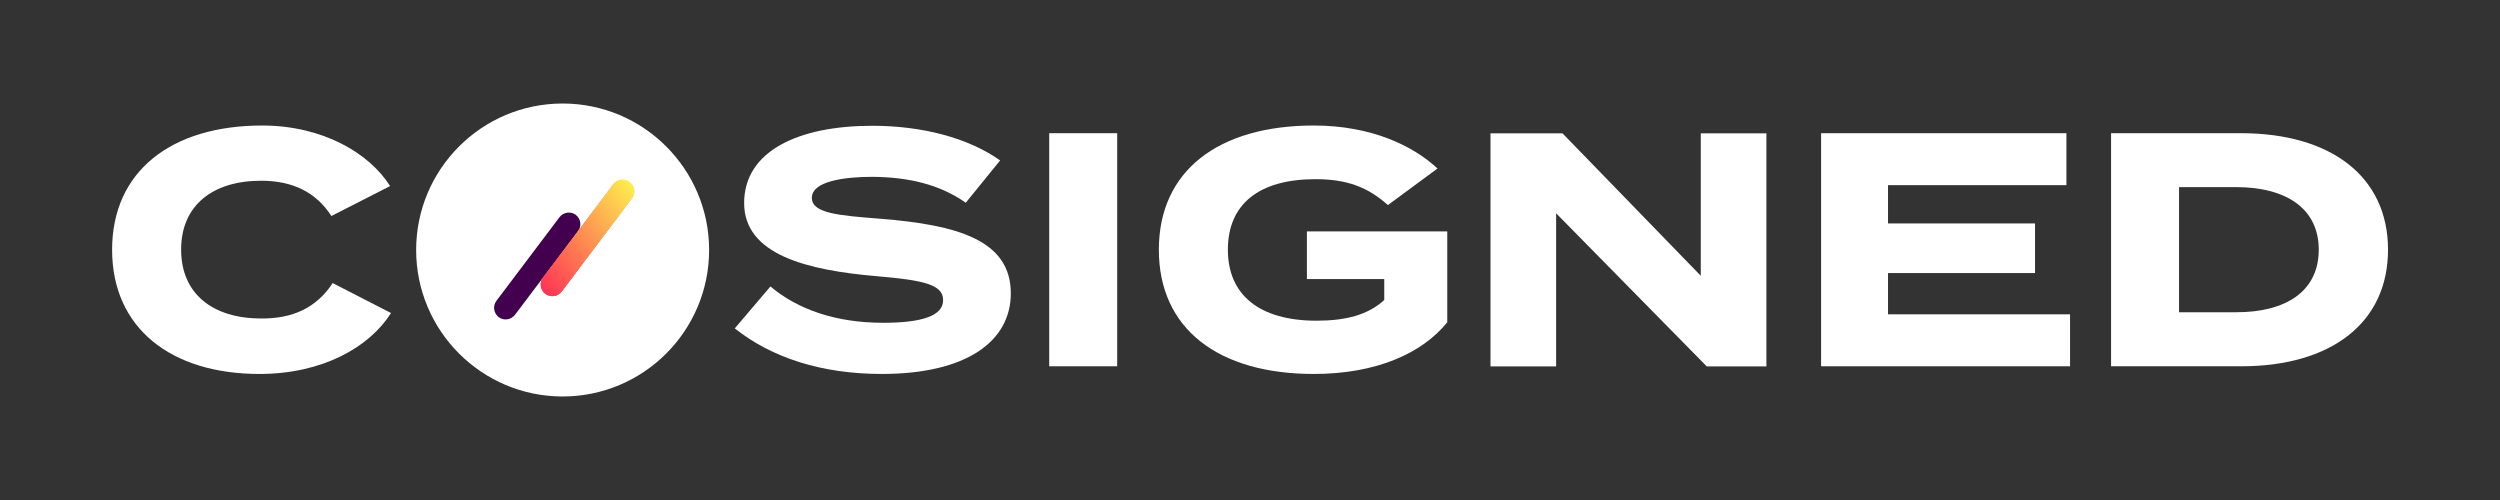 <?xml version="1.0" encoding="utf-8"?>
<!-- Generator: Adobe Illustrator 27.0.0, SVG Export Plug-In . SVG Version: 6.00 Build 0)  -->
<svg version="1.1" id="Layer_1" xmlns="http://www.w3.org/2000/svg" xmlns:xlink="http://www.w3.org/1999/xlink" x="0px" y="0px"
	 viewBox="0 0 1920 384" style="enable-background:new 0 0 1920 384;" xml:space="preserve">
<rect x="0" y="0" width="1920" height="384" fill="#333333" stroke="none"/>
<style type="text/css">
	.st0{fill:#FFFFFF;}
	.st1{fill:#43004F;}
	.st2{fill:url(#SVGID_1_);}
	.st3{fill:url(#SVGID_00000176746826499514047840000012541444777670260922_);}
</style>
<path class="st0" d="M255.5,217.4l44.8,23c-16.6,26.3-52.7,46.8-101.1,46.8c-67.6,0-113.1-35-113.1-95.4s45.6-95.4,115.2-95.4
	c46.3,0,82.2,21,98.3,46.5l-45.1,23c-11.8-18.4-29.9-27.1-54-27.1c-36.9,0-61.4,18.7-61.4,52.9s24.6,52.9,61.4,52.9
	C224.5,244.8,242.9,236.6,255.5,217.4z"/>
<path class="st0" d="M776.3,225.3c0,36.8-34,61.9-99.1,61.9c-46.1,0-84.7-12.5-112.9-35l27.4-32.2c21.2,17.9,50.7,27.9,86.5,27.9
	c30.7,0,46.1-5.6,46.1-17.4c0-11.8-14.3-15.3-51.2-18.4c-53.2-4.6-101.6-16.4-101.6-56.2s41.5-59.3,98.3-59.3
	c38.4,0,73.7,9.2,98.3,26.6l-26.4,32.5c-20-14.1-44-19.7-71.9-19.9c-21,0-46.3,3.3-46.3,16.1c0,12,20.7,13.6,52.7,16.1
	C734.9,172.7,776.3,184.2,776.3,225.3L776.3,225.3z"/>
<path class="st0" d="M805.8,281.3v-179H858v179H805.8z"/>
<path class="st0" d="M1111.4,247.6c-19.2,23.8-54.5,39.6-102.4,39.6c-73.5,0-119-34.8-119-95.4s45.6-95.4,119-95.4
	c44.3,0,76.3,15.6,95,33l-38.1,28.1c-15.4-13.8-31.5-19.9-55.6-19.9c-43.5,0-67.3,19.2-67.3,54.2s24.6,54.5,68.1,54.5
	c22,0,39.4-4.3,52-15.9v-16.1h-59.4v-36.6h107.8V247.6L1111.4,247.6z"/>
<path class="st0" d="M1356.6,102.4v179h-45.8l-115.7-117.6v117.6h-50.4v-179h55.3l106.2,109.4V102.4H1356.6L1356.6,102.4z"/>
<path class="st0" d="M1589.8,241.4v39.9h-191.2v-179H1587v39.9H1450v29.4h112.9v38.1H1450v31.7H1589.8L1589.8,241.4z"/>
<path class="st0" d="M1834,191.8c0,56.2-43.8,89.5-112.6,89.5h-100.1v-179h100.1C1790.2,102.4,1834,135.6,1834,191.8z M1780.8,191.8
	c0-31.7-25.1-48.1-63.5-48.1h-43.8v96.1h43.8C1755.7,239.9,1780.8,223.6,1780.8,191.8L1780.8,191.8z"/>
<path class="st0" d="M417.1,213.1l53.9-71.5c3-3.9,8.6-4.7,12.5-1.8s4.7,8.6,1.8,12.5l-53.9,71.5c-3,3.9-8.6,4.7-12.5,1.8
	C414.9,222.6,414.1,217,417.1,213.1L417.1,213.1z"/>
<path class="st1" d="M444,177.3c3-3.9,2.2-9.6-1.8-12.5c-3.9-3-9.6-2.2-12.5,1.8l-48.5,64.3c-3,3.9-2.2,9.6,1.8,12.5
	c3.9,3,9.6,2.2,12.5-1.8l21.6-28.6L444,177.3z"/>
<path class="st0" d="M432.1,79.5c-62.1,0-112.5,50.4-112.5,112.5S370,304.5,432.1,304.5S544.6,254.1,544.6,192
	S494.2,79.5,432.1,79.5z M485.2,152.4l-53.8,71.5c-3,3.9-8.6,4.7-12.5,1.8c-3.9-3-4.7-8.6-1.8-12.5l-21.6,28.6
	c-3,3.9-8.6,4.7-12.5,1.8c-3.9-3-4.7-8.6-1.8-12.5l48.5-64.3c3-3.9,8.6-4.7,12.5-1.8c3.9,3,4.7,8.6,1.8,12.5l26.9-35.7
	c3-3.9,8.6-4.7,12.5-1.8C487.4,142.8,488.2,148.4,485.2,152.4L485.2,152.4z"/>
<linearGradient id="SVGID_1_" gradientUnits="userSpaceOnUse" x1="407.551" y1="168.234" x2="494.852" y2="238.303" gradientTransform="matrix(1 0 0 -1 0 386)">
	<stop  offset="0" style="stop-color:#FF2D55"/>
	<stop  offset="1" style="stop-color:#FEF44E"/>
</linearGradient>
<path class="st2" d="M483.5,139.8c-3.9-3-9.6-2.2-12.5,1.8l-53.9,71.5c-3,3.9-2.2,9.6,1.8,12.5c3.9,3,9.6,2.2,12.5-1.8l53.9-71.5
	C488.3,148.5,487.5,142.8,483.5,139.8L483.5,139.8z"/>
<linearGradient id="SVGID_00000013163611740988834770000014289474715560724629_" gradientUnits="userSpaceOnUse" x1="407.551" y1="168.234" x2="494.852" y2="238.303" gradientTransform="matrix(1 0 0 -1 0 386)">
	<stop  offset="0" style="stop-color:#FF2D55"/>
	<stop  offset="1" style="stop-color:#FEF44E"/>
</linearGradient>
<path style="fill:url(#SVGID_00000013163611740988834770000014289474715560724629_);" d="M483.5,139.8c-3.9-3-9.6-2.2-12.5,1.8
	l-53.9,71.5c-3,3.9-2.2,9.6,1.8,12.5c3.9,3,9.6,2.2,12.5-1.8l53.9-71.5C488.3,148.5,487.5,142.8,483.5,139.8L483.5,139.8z"/>
</svg>
